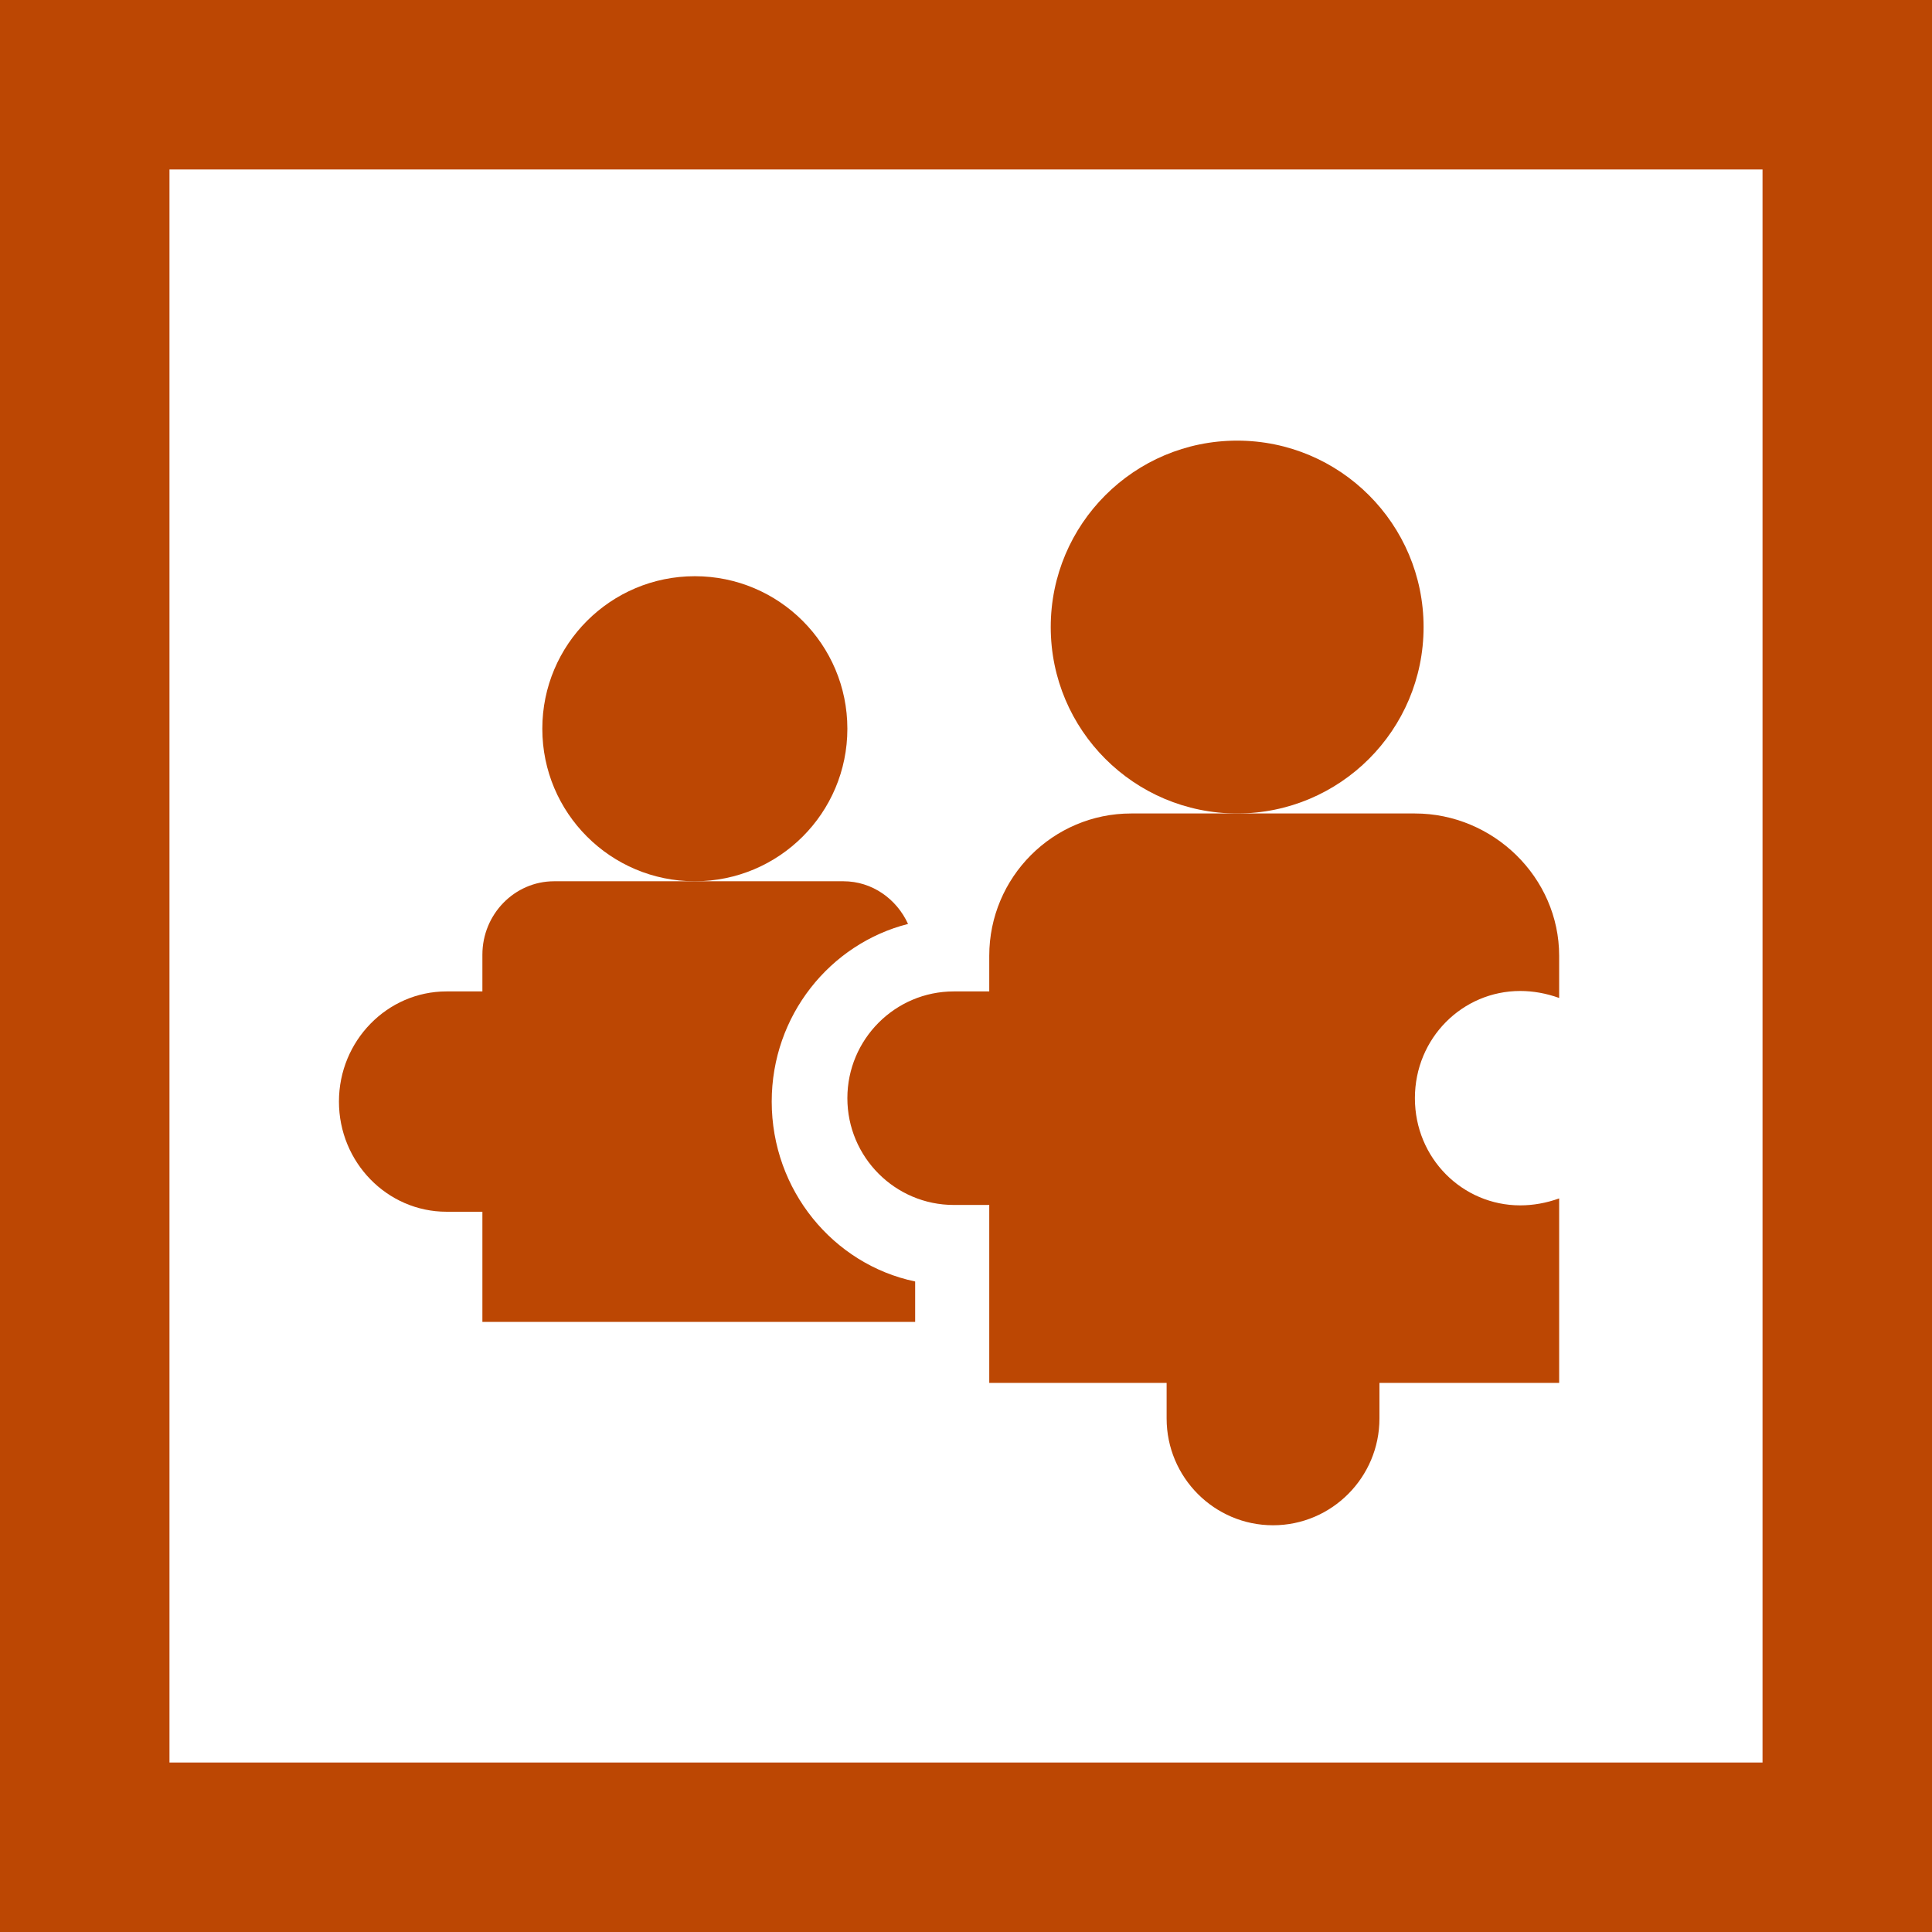 <?xml version="1.0" encoding="UTF-8"?> <svg xmlns="http://www.w3.org/2000/svg" xmlns:xlink="http://www.w3.org/1999/xlink" width="57px" height="57px" viewBox="0 0 57 57" version="1.1"><title>icon-family-law</title><g id="Page-1" stroke="none" stroke-width="1" fill="none" fill-rule="evenodd"><g id="hsj_home" transform="translate(-1573, -1774)"><g id="Group-3" transform="translate(178, 1584)"><g id="icon-family-law" transform="translate(1395, 190)"><g id="family" transform="translate(10, 13)" fill="#BC4703" fill-rule="nonzero"><circle id="Oval" cx="10.5" cy="8.5" r="4.5"></circle><circle id="Oval" cx="26.5" cy="5.5" r="5.5"></circle><path d="M31.744,11 L23.372,11 C21.063,11 19.186,12.884 19.186,15.2 L19.186,16.25 L18.14,16.25 C16.408,16.25 15,17.663 15,19.4 C15,21.137 16.408,22.55 18.14,22.55 L19.186,22.55 L19.186,27.8 L24.419,27.8 L24.419,28.85 C24.419,30.587 25.827,32 27.558,32 C29.289,32 30.698,30.587 30.698,28.85 L30.698,27.8 L36,27.8 L36,22.357 C35.618,22.494 35.231,22.562 34.852,22.562 C33.149,22.562 31.744,21.174 31.744,19.4 C31.744,17.626 33.148,16.237 34.851,16.237 C35.231,16.237 35.619,16.306 36,16.443 L36,15.2 C36,12.884 34.053,11 31.744,11 L31.744,11 Z" id="Path"></path><path d="M4.232,22.75 L4.232,26 L17,26 L17,24.808 C14.588,24.304 12.768,22.116 12.768,19.5 C12.768,16.963 14.487,14.845 16.79,14.259 C16.453,13.521 15.731,13 14.884,13 L6.349,13 C5.182,13 4.232,13.972 4.232,15.167 L4.232,16.25 L3.174,16.25 C1.424,16.25 0,17.708 0,19.5 C0,21.292 1.424,22.75 3.174,22.75 L4.232,22.75 Z" id="Path"></path></g><rect id="Rectangle" stroke="#BC4703" stroke-width="5" x="2.5" y="2.5" width="52" height="52"></rect></g></g></g></g></svg> 